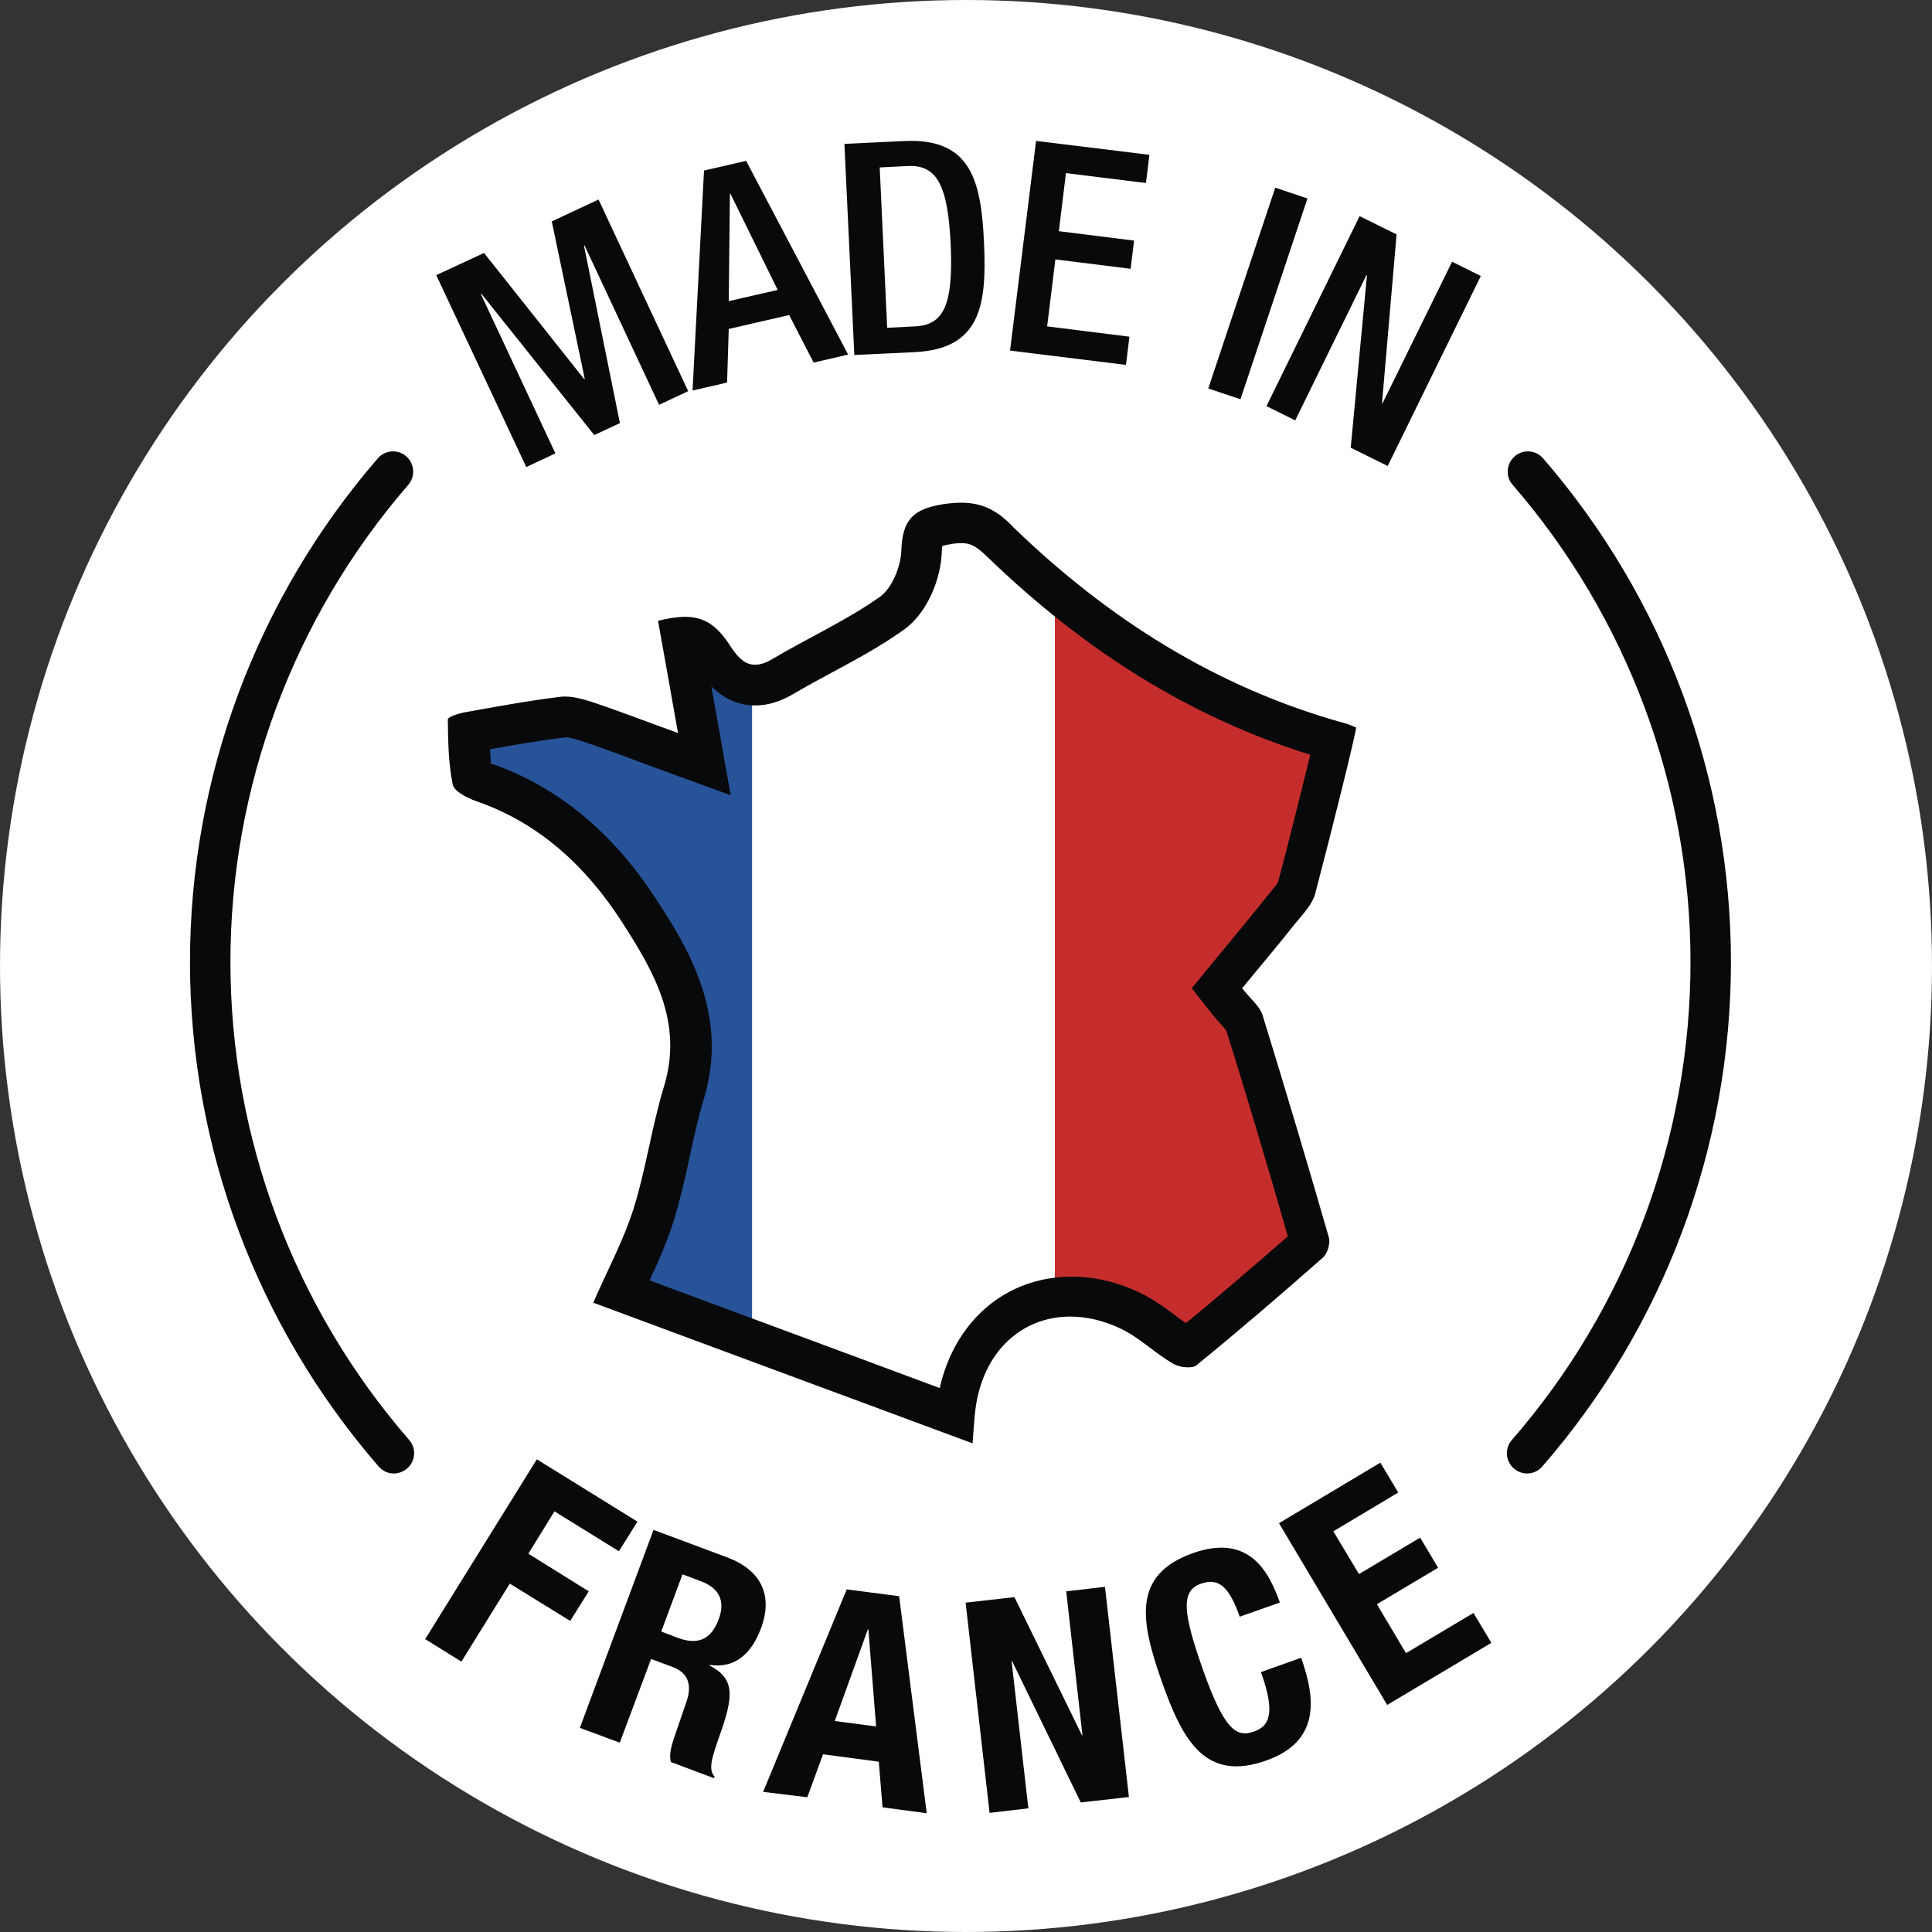 <?xml version="1.0" encoding="UTF-8"?>
<!-- Generator: Adobe Illustrator 26.5.0, SVG Export Plug-In . SVG Version: 6.00 Build 0)  -->
<svg xmlns="http://www.w3.org/2000/svg" xmlns:xlink="http://www.w3.org/1999/xlink" version="1.1" id="Calque_1" x="0px" y="0px" viewBox="0 0 1500 1500" style="enable-background:new 0 0 1500 1500;" xml:space="preserve">
<rect x="0" y="0" width="1500" height="1500" fill="#333333" stroke="none"/>
<style type="text/css">
	.st0{fill:#FFFFFF;}
	.st1{fill:#08090A;}
	.st2{fill:#275398;}
	.st3{fill:#C52D2D;}
</style>
<g>
	<g id="Calque_2_00000149378469529217765480000016912672792826333096_">
		<circle class="st0" cx="750" cy="750" r="750"></circle>
	</g>
	<g id="Calque_4">
		<path class="st1" d="M305.8,1144c-4.4,0-8.7-1.8-11.8-5.4c-94.4-108.8-146.5-247.9-146.5-391.7c0-143.6,51.8-282.4,145.8-391    c5.7-6.6,15.6-7.3,22.1-1.6c6.5,5.7,7.3,15.6,1.6,22.1c-89.1,102.9-138.1,234.5-138.1,370.5c0,136.3,49.3,268.1,138.8,371.1    c5.7,6.5,5,16.4-1.6,22.1C313.1,1142.7,309.4,1144,305.8,1144z M1185.6,1144c-3.6,0-7.3-1.3-10.3-3.9c-6.5-5.7-7.2-15.6-1.5-22.1    c89.5-102.8,138.7-234.6,138.7-371.1c0-136-49-267.6-138.1-370.5c-5.7-6.5-4.9-16.4,1.6-22.1c6.5-5.7,16.4-5,22.1,1.6    c94,108.6,145.8,247.4,145.8,391c0,144-52,283.2-146.5,391.7C1194.3,1142.2,1190,1144,1185.6,1144z"></path>
		<g>
			<path class="st1" d="M338.7,213.6l37.1-17.2l77.8,98l0.4-0.2l-25.6-122.3l36.3-17l69.6,148.8l-22.6,10.6l-57.9-123.8l-0.4,0.2     l27.9,137.8l-19.9,9.3L373.7,228l-0.4,0.2L431.2,352l-22.6,10.6L338.7,213.6z"></path>
			<path class="st1" d="M546.6,132.4l32.7-7.5l79.2,150.4l-26.8,6.2l-19-36.9l-46.9,10.8l-1.3,41.6l-26.8,6.2L546.6,132.4z      M603.8,225.1l-36.7-74.7h-0.4l-0.9,83.4L603.8,225.1z"></path>
			<path class="st1" d="M655.6,111.7l46.7-2.2c51.5-2.4,59.5,30.7,61.7,79.2c2.2,48.4-2.7,82.3-54,84.7l-46.7,2.2L655.6,111.7z      M688.8,254.5l21.7-1.1c21.7-1.1,29.8-15.7,27.6-63.7c-2.2-46.2-10.8-61.9-33.4-60.8L683,130L688.8,254.5z"></path>
			<path class="st1" d="M804.4,109.4l88,10.8l-2.7,21.9l-62.1-7.7l-5.5,45.1l58.4,7.3l-2.7,21.9l-58.4-7.3l-6.4,52l63.9,8l-2.7,21.9     l-90-11.1L804.4,109.4z"></path>
			<path class="st1" d="M990.1,145.7l25,8.4l-52,155.9l-25-8.4L990.1,145.7z"></path>
			<path class="st1" d="M1055.6,167.8l28.7,14.2L1073,312.9l0.4,0.2l54-109.9l22.3,11.1l-72.3,147.5l-28.7-14.2l12.6-133.8l-0.4-0.2     l-55.3,112.8l-22.3-11.1L1055.6,167.8z"></path>
		</g>
		<g>
			<path class="st1" d="M416.8,1133l78.1,48.4l-14.4,23l-50-31l-20.3,32.9l46.9,29.2l-14.4,23l-46.9-29l-37.6,60.6l-28.1-17.5     L416.8,1133z"></path>
			<path class="st1" d="M507.4,1187.8l57.3,21.4c25.4,9.5,36,28.7,26.1,55.1c-7.7,20.6-21,31.2-39.8,28.3l-0.2,0.4     c20.1,10.6,19,23.7,7.3,56.2c-5.7,16.1-8.2,25-3.3,30.1l-0.4,1.3l-33.6-12.6c-1.3-5.5,0.2-11.5,2.2-17.7l10.2-29.8     c4-12.2,1.3-21.7-11.1-26.3l-16.6-6.2l-24.3,65l-31-11.5L507.4,1187.8z M513.4,1266.7l12.8,4.9c14.8,5.5,25.6,2.2,31.8-14.4     c5.3-14.2,0.4-24.1-13.5-29.4l-14.6-5.5L513.4,1266.7z"></path>
			<path class="st1" d="M657.4,1234l40.7,5.3l21.4,168.5l-34.3-4.6l-2.9-35.4L639,1362l-12.2,33.4l-34.3-4.2L657.4,1234z      M648.1,1336.2l32.1,4.2l-6-75.4h-0.4L648.1,1336.2z"></path>
			<path class="st1" d="M787.6,1240l52.4,107.2h0.4l-12.6-111.7l30.1-3.5l18.6,163.2l-37.4,4.2l-53.3-109.7h-0.4l13,114.3l-30.1,3.5     l-18.6-163.2L787.6,1240z"></path>
			<path class="st1" d="M962.5,1255.2c-8-22.6-15.9-30.7-30.1-25.6c-15.9,5.5-13.9,22.8,1.5,66.6c16.6,46.9,26.1,53.1,39.6,48.2     c11.3-4,17.5-12.8,5.5-46.2l31.2-11.1c11.9,33.4,13.9,65.2-27.2,79.8c-46.9,16.6-64.6-14.8-81.1-61.7     c-16.6-47.1-22.8-82.5,24.1-99.3c44.7-15.9,59.5,15.7,67.7,38.3L962.5,1255.2z"></path>
			<path class="st1" d="M1071.7,1135.6l13.9,23.2l-50.4,30.1l19.9,33.2l47.5-28.3l13.9,23.4l-47.5,28.3l22.6,38l52.4-31.2l13.9,23.2     l-80.9,48.2l-84-141.1L1071.7,1135.6z"></path>
		</g>
		<g>
			<path class="st2" d="M583.9,1043.6l-94.4-42.2c0,0,49.3-161.6,37.8-231.9c-11.5-70.3-163.2-191.3-163.2-191.3l86.5-21.2     l93.5,32.7l-16.4-94.4l56.2,32.7C583.9,528,583.9,1043.6,583.9,1043.6z"></path>
		</g>
		<g>
			<polygon class="st3" points="937.7,1037.9 819,1001.6 819,457.5 1035.9,581.3 1012.7,689.4 957.6,757.3 1012.2,956.7    "></polygon>
		</g>
		<g>
			<path class="st1" d="M746.2,421.7c5.5,0,10.2,0.7,19.9,10.2c77.2,74.7,159.4,125.4,251.2,154.1c-6.6,27-17.2,69.6-25,98.8     c-0.7,1.5-4,5.5-6.2,8.2c-1.3,1.5-2.7,3.3-4,4.9c-10.4,13-20.8,25.6-30.3,37.1l-10.6,12.8l-15.9,19.5l15.5,19.7     c2.9,3.5,5.5,6.6,8.2,9.5c1.1,1.3,2.2,2.4,3.1,3.5c15.5,49.7,31.2,102.2,47.8,159.9c-29.2,25.4-54.6,47.3-79.2,67.4     c-2.4-1.8-4.9-3.5-7.3-5.3c-8.2-6.2-17.7-13.3-29-18.6c-17.2-8.2-34.9-12.2-52.4-12.2c-50.9,0-90.7,34.3-102.4,86.5l-69.6-25.9     l-155.7-57.7c6.9-14.6,13.5-29.8,18.6-45.8c5.3-17.2,9.3-34.5,12.8-51.3c3.3-15.5,6.6-30.1,10.8-44     c20.1-66.1-13.9-119.2-36.7-154.3c-33.8-52.4-76.9-88-128.5-105.9c-0.4-3.5-0.7-7.3-0.9-11.1c20.1-3.5,39.4-6.9,58.8-9.3     c2.2,0,6,0.9,11.7,2.7c13.3,4.4,26.8,9.3,42.5,15.3c7.1,2.7,14.6,5.3,22.8,8.4l51.1,18.6l-9.5-53.5l-5.5-31     c9.7,9.7,21.2,14.8,34.1,14.8c9.7,0,19.2-2.9,29.4-8.8c9.7-5.7,19.9-11.3,29.8-16.6c18.4-9.9,37.4-20.1,55.5-32.9     c19.7-13.7,29.4-41.1,30.1-60.6c0-2.2,0.2-3.8,0.4-4.9c1.3-0.4,3.1-0.9,6-1.3C740.9,421.9,743.8,421.7,746.2,421.7 M746.2,390.3     c-4.2,0-8.8,0.4-13.7,1.1c-23.9,3.8-31.8,12.4-32.7,35.8c-0.4,12.6-7.1,29.4-16.8,36.3c-26.1,18.4-55.7,31.8-83.4,48.2     c-5.1,3.1-9.5,4.4-13.5,4.4c-7.3,0-12.8-5.1-18.4-13.5c-10.6-16.8-20.6-23.7-35.8-23.7c-6,0-13,1.1-21,3.1     c4.9,26.8,9.5,53.7,15.5,87.1c-26.8-9.7-46.2-17.2-66.1-23.9c-6.9-2.2-14.4-4.4-21.4-4.4c-1.3,0-2.7,0-4,0.2     c-25,3.1-50,7.7-75,12.2c-4.4,0.9-12.2,3.5-12.2,5.3c0.2,17,0.4,34.1,3.8,50.6c1.1,5.3,11.1,10.4,17.9,12.8     c49.5,17,85.8,51.1,113.2,93.5c24.8,38.5,48.2,78.1,32.9,128.2c-9.5,31.2-13.9,63.9-23.7,95.1c-7.7,24.3-20.1,47.3-31.2,72.7     c97.7,36.3,195,72.3,294.5,109.2c0.9-11.5,1.3-18.8,2.2-26.3c5.7-44.7,35.8-72.1,73.6-72.1c12.4,0,25.6,2.9,39.1,9.3     c14.6,6.9,26.5,19,40.7,27.2c2.9,1.8,7.7,2.9,11.7,2.9c2.7,0,5.1-0.4,6.4-1.5c33.4-27.2,66.1-55.3,98.4-83.8     c3.5-3.1,5.7-10.8,4.6-15.3c-16.6-57.7-33.8-115.2-51.5-172.7c-2.2-7.1-9.3-12.6-15.9-21c11.9-14.6,27-32.3,41.3-50.4     c6-7.3,13.3-14.8,15.5-23.4c11.1-42,32.7-128.2,31.6-128.7c-3.1-1.3-6.2-2.7-9.5-3.5c-99.3-27.6-183.3-81.1-256.5-151.9     C774.5,396.2,762.6,390.3,746.2,390.3L746.2,390.3z"></path>
		</g>
	</g>
</g>
</svg>
